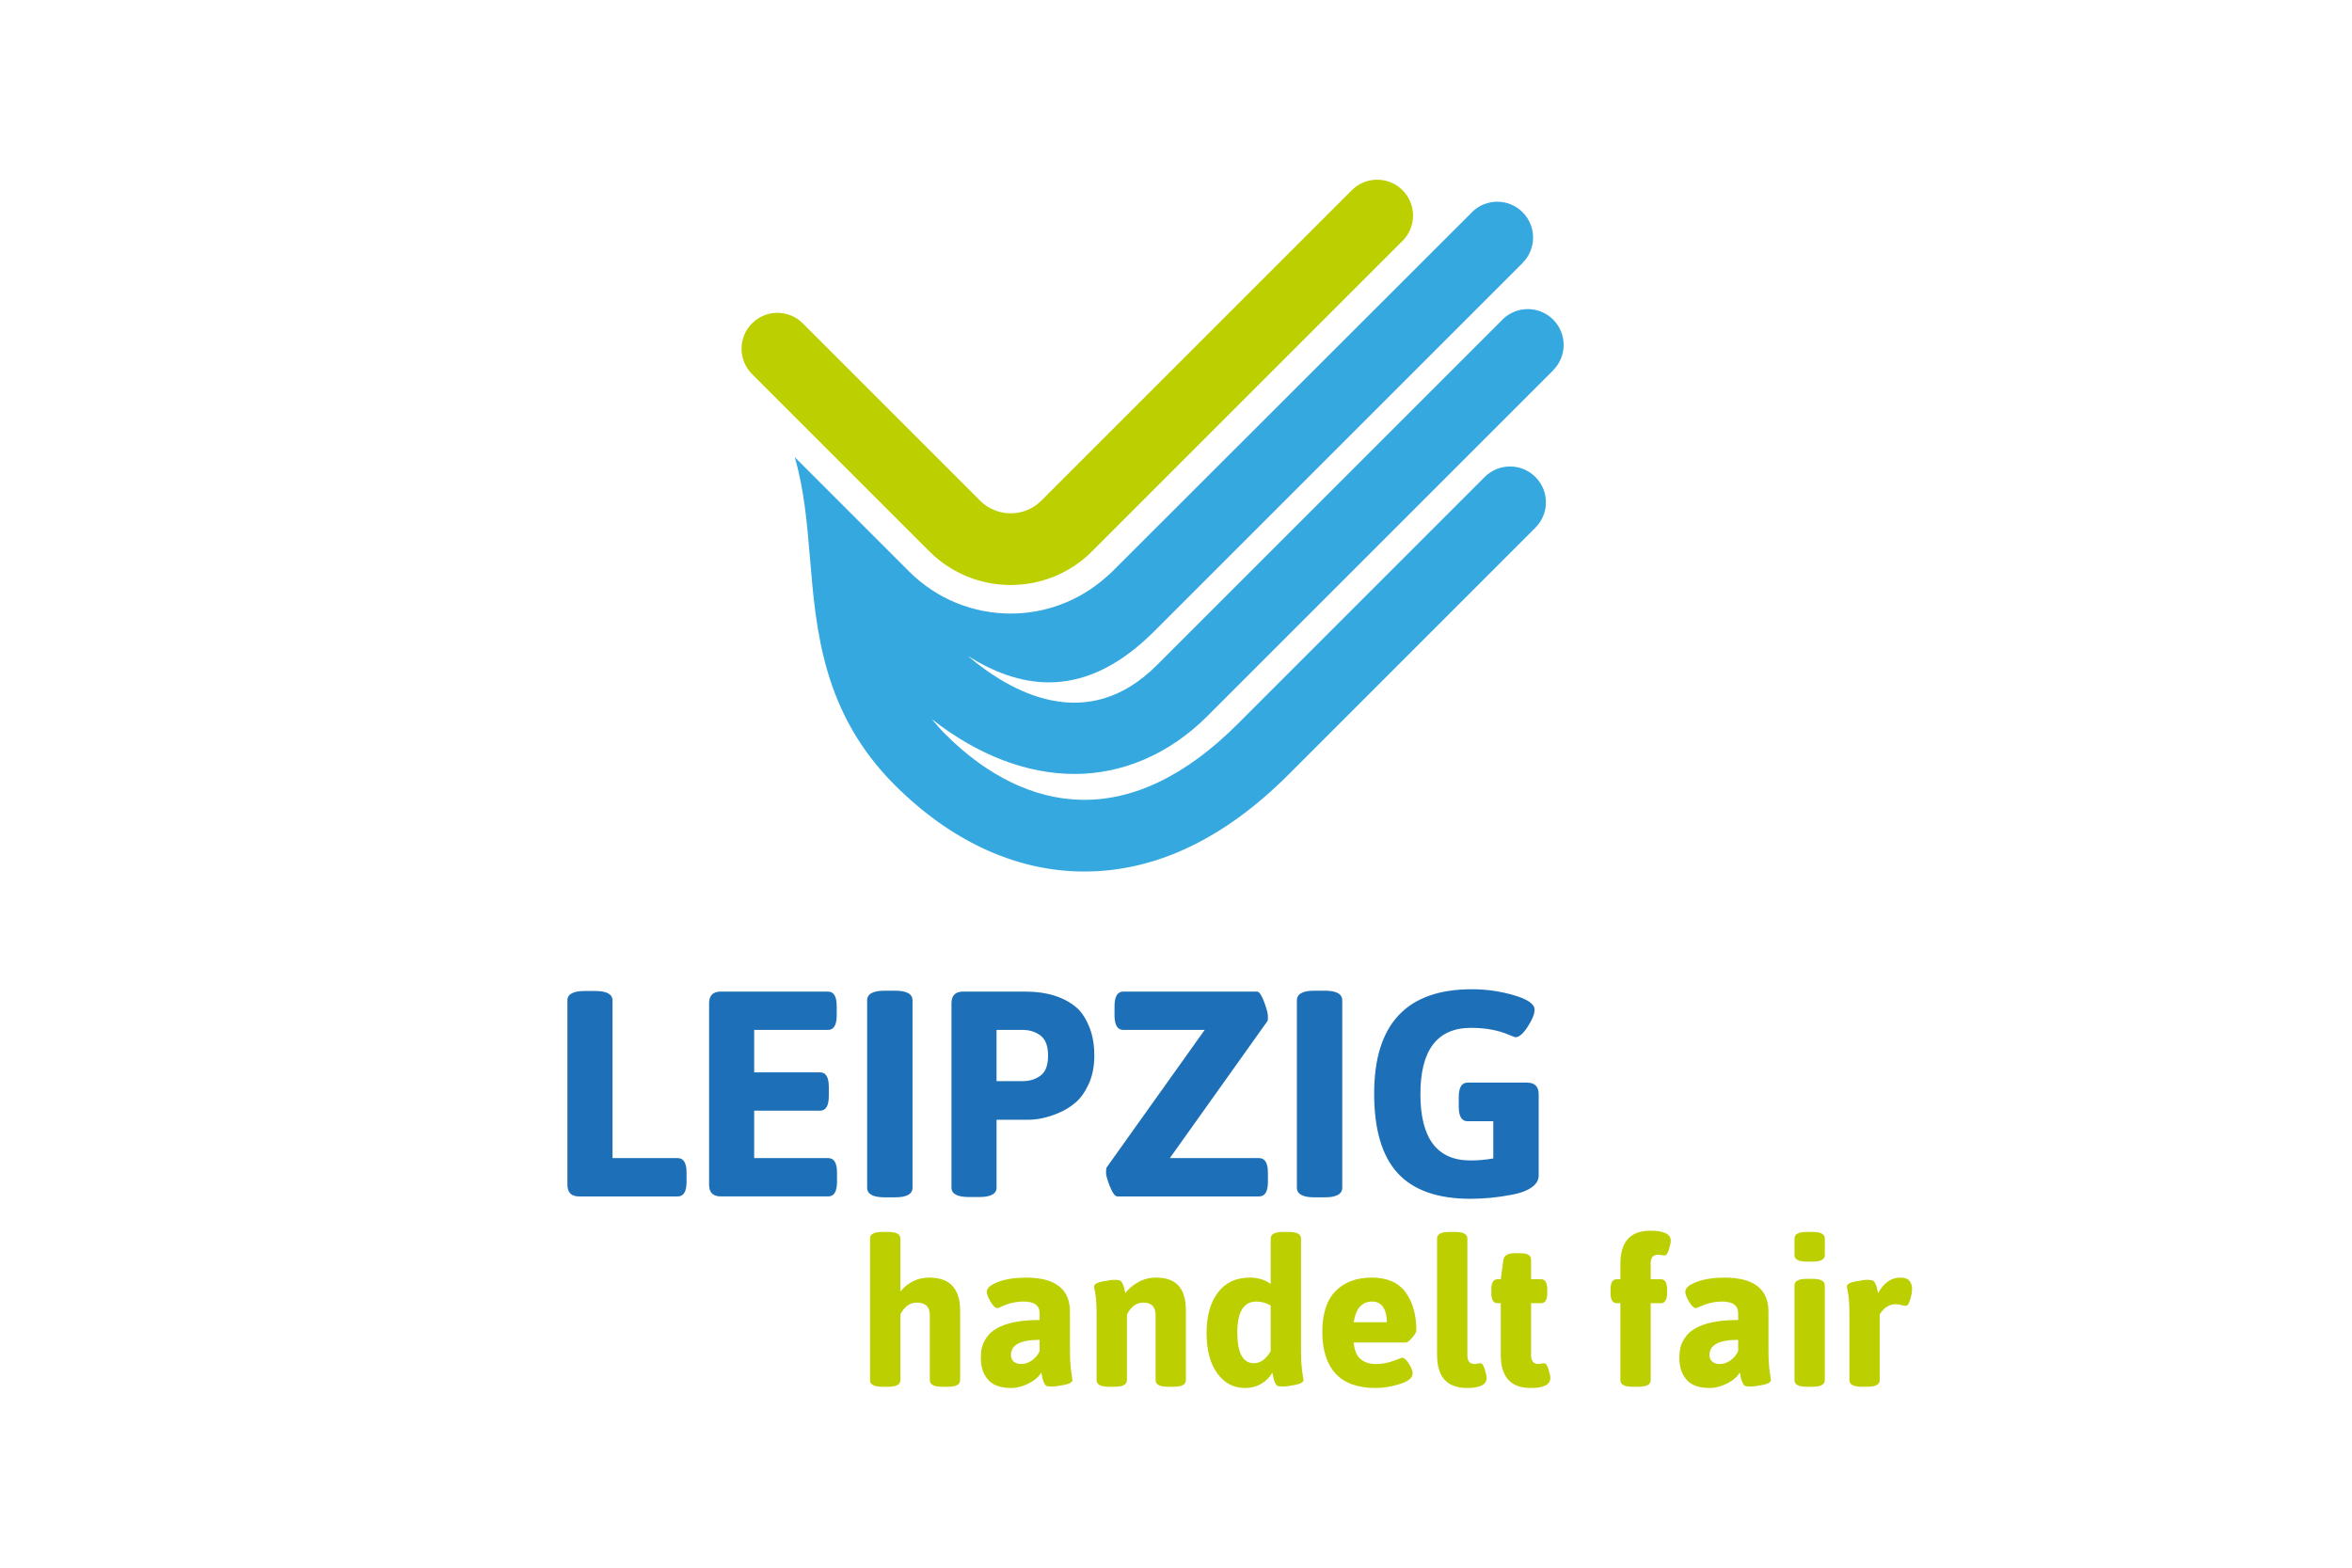 <?xml version="1.0" encoding="UTF-8"?> <svg xmlns="http://www.w3.org/2000/svg" id="Ebene_1" data-name="Ebene 1" viewBox="0 0 1920 1280"><defs><style> .cls-1 { fill: #bccf00; } .cls-2 { fill: #fff; } .cls-3 { fill: #1d70b7; } .cls-4 { fill: #35a8e0; } </style></defs><rect class="cls-2" x="0" width="1920" height="1280"></rect><g><g><g><path class="cls-3" d="M463.19,967.33v-150.55c0-5.1,4.78-7.65,14.34-7.65h8.13c9.56,0,14.34,2.55,14.34,7.65v128.8h53.29c4.78,0,7.17,3.98,7.17,11.94v7.41c0,7.97-2.39,11.95-7.17,11.95h-80.53c-6.38,0-9.56-3.18-9.56-9.56Z"></path><path class="cls-3" d="M578.85,967.33v-148.16c0-6.37,3.18-9.56,9.56-9.56h87.46c4.78,0,7.17,3.98,7.17,11.95v7.41c0,7.97-2.39,11.95-7.17,11.95h-60.22v34.65h53.77c4.78,0,7.17,3.98,7.17,11.94v7.41c0,7.97-2.39,11.94-7.17,11.94h-53.77v38.71h60.46c4.78,0,7.17,3.98,7.17,11.94v7.41c0,7.97-2.39,11.95-7.17,11.95h-87.7c-6.38,0-9.56-3.18-9.56-9.56Z"></path><path class="cls-3" d="M707.88,969.72v-152.94c0-5.26,4.78-7.89,14.34-7.89h8.36c9.56,0,14.34,2.63,14.34,7.89v152.94c0,5.26-4.78,7.89-14.34,7.89h-8.36c-9.56,0-14.34-2.63-14.34-7.89Z"></path><path class="cls-3" d="M776.71,969.72v-150.55c0-6.37,3.18-9.56,9.56-9.56h50.18c18.64,0,33.05,4.63,43.25,13.86,3.82,3.67,7.05,8.81,9.68,15.41,2.63,6.62,3.94,14.3,3.94,23.06s-1.52,16.45-4.54,23.06c-3.03,6.61-6.65,11.71-10.87,15.3-4.22,3.58-9.04,6.49-14.46,8.72-8.45,3.51-16.65,5.26-24.61,5.26h-25.33v55.44c0,5.1-4.78,7.65-14.34,7.65h-8.12c-9.56,0-14.34-2.55-14.34-7.65ZM813.5,882.73h21.27c5.74,0,10.63-1.51,14.7-4.54,4.06-3.03,6.1-8.45,6.1-16.25s-2.03-13.26-6.1-16.37c-4.06-3.11-8.96-4.66-14.7-4.66h-21.27v41.82Z"></path><path class="cls-3" d="M912.2,976.89c-1.91,0-3.94-2.67-6.09-8.01-2.15-5.33-3.23-9.12-3.23-11.35s.16-3.66.48-4.3l80.05-112.31h-66.43c-4.78,0-7.17-3.98-7.17-11.95v-7.41c0-7.97,2.39-11.95,7.17-11.95h109.2c1.75,0,3.66,2.79,5.74,8.36,2.07,5.58,3.11,9.48,3.11,11.71s-.08,3.5-.24,3.82l-79.82,112.08h72.89c4.78,0,7.17,3.98,7.17,11.94v7.41c0,7.97-2.39,11.95-7.17,11.95h-115.66Z"></path><path class="cls-3" d="M1058.68,969.72v-152.94c0-5.26,4.78-7.89,14.34-7.89h8.36c9.56,0,14.34,2.63,14.34,7.89v152.94c0,5.26-4.78,7.89-14.34,7.89h-8.36c-9.56,0-14.34-2.63-14.34-7.89Z"></path><path class="cls-3" d="M1121.77,892.77c0-56.71,26.6-85.07,79.81-85.07,11.63,0,23.06,1.64,34.29,4.9,11.23,3.27,16.85,7.21,16.85,11.83,0,3.5-1.87,8.13-5.61,13.86-3.75,5.74-7.05,8.6-9.92,8.6-.48,0-2.23-.63-5.26-1.91-8.76-3.82-19.12-5.74-31.07-5.74-27.56,0-41.34,18.05-41.34,54.13s13.62,54.13,40.86,54.13c6.37,0,12.58-.55,18.64-1.67v-30.35h-21.03c-4.78,0-7.17-3.98-7.17-11.95v-7.65c0-7.96,2.39-11.94,7.17-11.94h48.51c6.37,0,9.56,3.19,9.56,9.56v66.43c0,3.83-2.03,7.09-6.1,9.8-4.06,2.71-9.28,4.62-15.65,5.74-11.47,2.22-22.78,3.34-33.93,3.34-26.76,0-46.56-6.97-59.38-20.91-12.83-13.94-19.24-35.65-19.24-65.12Z"></path></g><g><path class="cls-1" d="M710.23,1126.92v-115.72c0-3.57,3.34-5.35,10.03-5.35h4.68c6.69,0,10.03,1.78,10.03,5.35v43.31c6.35-7.58,14.21-11.37,23.58-11.37,16.83,0,25.25,9.03,25.25,27.09v56.69c0,3.57-3.35,5.35-10.03,5.35h-4.68c-6.69,0-10.03-1.78-10.03-5.35v-53.01c0-6.91-3.57-10.36-10.7-10.36-5.58,0-10.03,3.23-13.38,9.69v53.68c0,3.57-3.35,5.35-10.03,5.35h-4.68c-6.69,0-10.03-1.78-10.03-5.35Z"></path><path class="cls-1" d="M800.69,1108.86c0-3.12.28-5.96.84-8.53.55-2.57,1.84-5.32,3.85-8.28,2.01-2.96,4.68-5.38,8.03-7.27,7.91-4.68,19.68-7.02,35.28-7.02v-5.52c0-6.35-4.35-9.53-13.04-9.53-6.13,0-12.1,1.34-17.89,4.01-2,.89-3.18,1.34-3.51,1.34-1.67,0-3.54-1.73-5.6-5.19-2.06-3.45-3.09-6.18-3.09-8.19,0-3.01,3.09-5.69,9.28-8.02,6.19-2.34,13.74-3.51,22.66-3.51,23.97,0,35.95,9.31,35.95,27.92v31.44c0,6.91.33,12.71,1,17.39l1,6.86c0,1.78-2.26,3.12-6.77,4.01-4.52.9-7.89,1.34-10.12,1.34s-3.71-.23-4.43-.67c-.73-.44-1.31-1.19-1.76-2.26-.45-1.06-.78-1.89-1-2.51-.22-.61-.48-1.7-.75-3.26-.28-1.56-.47-2.51-.58-2.84-2.01,3.57-5.46,6.58-10.37,9.03-4.91,2.45-9.64,3.68-14.21,3.68-8.58,0-14.86-2.23-18.81-6.69-3.96-4.46-5.94-10.37-5.94-17.72ZM825.28,1106.35c0,2.23.72,4.01,2.17,5.35,1.45,1.34,3.62,2,6.52,2s5.74-1,8.53-3.01c2.79-2.01,4.85-4.52,6.19-7.53v-9.2c-15.61,0-23.41,4.12-23.41,12.37Z"></path><path class="cls-1" d="M895.18,1126.92v-53.01c0-8.36-.33-14.21-1.01-17.55-.67-3.35-1-5.35-1-6.02,0-1.78,2.26-3.12,6.77-4.02,4.51-.89,7.89-1.34,10.12-1.34s3.7.22,4.43.67c.72.45,1.31,1.14,1.76,2.09.44.95.78,1.73,1,2.34s.47,1.65.75,3.09c.28,1.45.47,2.34.59,2.67,2.68-3.57,6.24-6.57,10.7-9.03,4.46-2.45,9.2-3.68,14.21-3.68,8.36,0,14.55,2.2,18.56,6.61,4.01,4.41,6.02,11.23,6.02,20.49v56.69c0,3.57-3.34,5.35-10.03,5.35h-4.68c-6.69,0-10.03-1.78-10.03-5.35v-53.01c0-6.91-3.35-10.36-10.03-10.36-5.58,0-10.03,3.23-13.38,9.69v53.68c0,3.57-3.34,5.35-10.03,5.35h-4.68c-6.69,0-10.03-1.78-10.03-5.35Z"></path><path class="cls-1" d="M1016.24,1133.27c-9.25,0-16.78-3.98-22.57-11.96-5.8-7.97-8.7-18.95-8.7-32.94s3.09-25.02,9.28-33.11c6.19-8.08,14.85-12.12,26-12.12,6.58,0,12.26,1.73,17.06,5.18v-37.12c0-3.57,3.34-5.35,10.03-5.35h4.68c6.69,0,10.03,1.78,10.03,5.35v91.3c0,6.91.34,12.71,1.01,17.39l1,6.86c0,1.78-2.26,3.12-6.77,4.01-4.51.9-7.89,1.34-10.12,1.34s-3.71-.23-4.43-.67c-.72-.44-1.31-1.17-1.76-2.17-.45-1.01-.78-1.84-1-2.51-.23-.67-.48-1.76-.75-3.27-.28-1.5-.48-2.42-.59-2.75-2,3.67-4.99,6.69-8.94,9.03-3.96,2.34-8.45,3.51-13.46,3.51ZM1023.6,1113.04c5.35,0,9.92-3.28,13.71-9.86v-37.29c-3.79-2.12-7.69-3.18-11.71-3.18-10.37,0-15.55,8.39-15.55,25.17s4.52,25.16,13.55,25.16Z"></path><path class="cls-1" d="M1090.24,1121.48c-7.19-7.86-10.79-19.2-10.79-34.03s3.6-25.92,10.79-33.27c7.19-7.36,17.06-11.04,29.6-11.04s21.74,4.02,27.59,12.04c5.85,8.02,8.78,18.39,8.78,31.11,0,1.34-1.14,3.32-3.43,5.93-2.29,2.62-3.99,3.93-5.1,3.93h-42.64c.56,6.35,2.45,10.87,5.69,13.55,3.23,2.67,7.36,4.01,12.38,4.01s9.81-.86,14.38-2.59c4.57-1.73,6.91-2.59,7.02-2.59,1.67,0,3.54,1.65,5.6,4.94,2.06,3.28,3.09,5.88,3.09,7.77,0,3.68-3.49,6.61-10.45,8.78-6.97,2.17-13.52,3.26-19.65,3.26-14.72,0-25.67-3.93-32.86-11.79ZM1132.13,1079.59c0-5.12-1-9.22-3.01-12.29-2.01-3.06-5.02-4.6-9.03-4.6-8.25,0-13.27,5.63-15.05,16.89h27.09Z"></path><path class="cls-1" d="M1203.86,1113.71l4.52-.67c1.45,0,2.68,1.65,3.68,4.94,1.01,3.29,1.51,5.66,1.51,7.1,0,5.47-5.35,8.19-16.05,8.19-16.28,0-24.41-9.03-24.41-27.09v-94.98c0-3.57,3.34-5.35,10.03-5.35h4.68c6.69,0,10.03,1.78,10.03,5.35v95.32c0,4.79,2.01,7.19,6.02,7.19Z"></path><path class="cls-1" d="M1255.87,1113.71l4.52-.67c1.45,0,2.68,1.65,3.68,4.94,1.01,3.29,1.51,5.66,1.51,7.1,0,5.47-5.35,8.19-16.05,8.19-16.28,0-24.41-9.03-24.41-27.09v-42.14h-2.68c-3.35,0-5.02-2.79-5.02-8.36v-2.84c0-5.58,1.67-8.36,5.02-8.36h2.68l2.17-15.88c.56-3.57,3.57-5.35,9.03-5.35h5.18c5.57,0,8.36,1.78,8.36,5.35v15.88h8.19c3.34,0,5.02,2.79,5.02,8.36v2.84c0,5.57-1.67,8.36-5.02,8.36h-8.19v42.48c0,4.79,2.01,7.19,6.02,7.19Z"></path><path class="cls-1" d="M1358.71,1025.08l-5.18-.67c-4.01,0-6.02,2.4-6.02,7.19v12.88h8.36c3.34,0,5.02,2.79,5.02,8.36v2.84c0,5.57-1.67,8.36-5.02,8.36h-8.36v62.88c0,3.57-3.34,5.35-10.03,5.35h-4.68c-6.69,0-10.03-1.78-10.03-5.35v-62.88h-3.01c-3.35,0-5.02-2.79-5.02-8.36v-2.84c0-5.58,1.67-8.36,5.02-8.36h3.01v-12.54c0-18.06,8.13-27.09,24.41-27.09,11.15,0,16.72,2.73,16.72,8.19,0,1.45-.5,3.82-1.5,7.1-1,3.29-2.23,4.94-3.68,4.94Z"></path><path class="cls-1" d="M1370.91,1108.86c0-3.12.28-5.96.84-8.53.56-2.57,1.84-5.32,3.85-8.28,2.01-2.96,4.68-5.38,8.03-7.27,7.91-4.68,19.68-7.02,35.28-7.02v-5.52c0-6.35-4.35-9.53-13.04-9.53-6.13,0-12.1,1.34-17.9,4.01-2,.89-3.18,1.34-3.51,1.34-1.67,0-3.54-1.73-5.6-5.19-2.06-3.45-3.09-6.18-3.09-8.19,0-3.01,3.09-5.69,9.28-8.02,6.19-2.34,13.74-3.51,22.66-3.51,23.97,0,35.95,9.31,35.95,27.92v31.44c0,6.91.33,12.71,1,17.39l1.01,6.86c0,1.78-2.26,3.12-6.77,4.01-4.52.9-7.89,1.34-10.12,1.34s-3.71-.23-4.43-.67c-.73-.44-1.31-1.19-1.76-2.26-.45-1.06-.78-1.89-1.01-2.51-.22-.61-.48-1.7-.75-3.26-.28-1.56-.47-2.51-.58-2.84-2.01,3.57-5.47,6.58-10.37,9.03-4.91,2.45-9.64,3.68-14.21,3.68-8.59,0-14.86-2.23-18.81-6.69-3.96-4.46-5.94-10.37-5.94-17.72ZM1395.5,1106.35c0,2.23.72,4.01,2.17,5.35,1.45,1.34,3.62,2,6.52,2s5.74-1,8.53-3.01c2.79-2.01,4.85-4.52,6.19-7.53v-9.2c-15.61,0-23.41,4.12-23.41,12.37Z"></path><path class="cls-1" d="M1474.93,1030.1c-6.69,0-10.03-1.78-10.03-5.35v-13.55c0-3.57,3.35-5.35,10.03-5.35h4.68c6.69,0,10.03,1.78,10.03,5.35v13.55c0,3.57-3.34,5.35-10.03,5.35h-4.68ZM1464.89,1126.92v-77.42c0-3.57,3.35-5.35,10.03-5.35h4.68c6.69,0,10.03,1.78,10.03,5.35v77.42c0,3.57-3.34,5.35-10.03,5.35h-4.68c-6.69,0-10.03-1.78-10.03-5.35Z"></path><path class="cls-1" d="M1509.71,1126.92v-53.01c0-8.36-.33-14.21-1.01-17.55-.67-3.35-1-5.35-1-6.02,0-1.78,2.26-3.12,6.77-4.02,4.51-.89,7.89-1.34,10.12-1.34s3.7.22,4.43.67c.72.45,1.31,1.14,1.76,2.09.44.95.78,1.73,1,2.34s.47,1.65.75,3.09c.28,1.45.47,2.34.59,2.67,4.68-8.47,10.76-12.71,18.23-12.71,3.57,0,6.05.92,7.44,2.76,1.39,1.84,2.09,3.93,2.09,6.27s-.5,5.26-1.51,8.77-2.23,5.27-3.68,5.27c-.67,0-1.84-.22-3.51-.67-1.67-.45-3.12-.67-4.35-.67-5.58,0-10.03,2.79-13.38,8.36v53.68c0,3.57-3.34,5.35-10.03,5.35h-4.68c-6.69,0-10.03-1.78-10.03-5.35Z"></path></g></g><path class="cls-4" d="M985.65,584.65c60.89-60.92,282.41-282.41,282.41-282.41l-.05-.05c11.28-11.44,11.25-29.86-.13-41.24-11.43-11.43-29.97-11.42-41.4,0v.06c-3.61,3.62-221.85,221.84-282.23,282.24-57.34,57.31-119.74,21.56-154.22-7.71,20.65,12.96,42.84,21.6,66.24,21.6,25.96,0,53.41-10.65,81.86-37.72,1.12-1.04,2.19-2.08,3.24-3.11.18-.19.37-.35.55-.54,0,0,0-.01.02-.02,68.8-68.82,300.97-300.98,300.97-300.98l-.13-.13.15.04c11.43-11.43,11.43-29.97,0-41.4-11.43-11.43-29.97-11.42-41.4,0l.03.13-.04-.04s-292.7,292.47-293.59,293.34c-1.57,1.51-3.48,3.28-5.69,5.14-22.03,19.33-49.56,29.12-77.16,29.12-30,0-60-11.42-82.84-34.25l-93.48-93.48c7.72,26.47,10.08,54.08,12.45,82.53,4.94,59.33,10.54,126.56,69.2,185.2,44.78,44.8,96.62,69.21,149.91,70.57,1.63.04,3.25.06,4.88.06,58.04,0,114.04-26.57,166.5-79.02l201.69-201.72c11.43-11.43,11.43-29.97,0-41.4-11.43-11.43-29.97-11.42-41.4,0l-201.69,201.72c-42.14,42.14-85.41,62.99-128.48,61.84-37.99-.97-76.03-19.45-110.01-53.44-4.08-4.08-7.7-8.21-11.12-12.39,37.93,29.72,78.07,44.75,116.54,44.75s76.79-15.65,108.44-47.29Z"></path><path class="cls-1" d="M825.07,477.65c-24.02,0-48.05-9.15-66.34-27.43l-144.81-144.81c-11.43-11.44-11.43-29.97,0-41.41,11.43-11.42,29.96-11.43,41.4,0l144.81,144.81c13.75,13.75,36.14,13.75,49.89,0l253.51-253.52c11.43-11.42,29.97-11.43,41.4,0,11.43,11.43,11.43,29.97,0,41.4l-253.51,253.52c-18.29,18.29-42.32,27.43-66.35,27.43Z"></path></g></svg> 